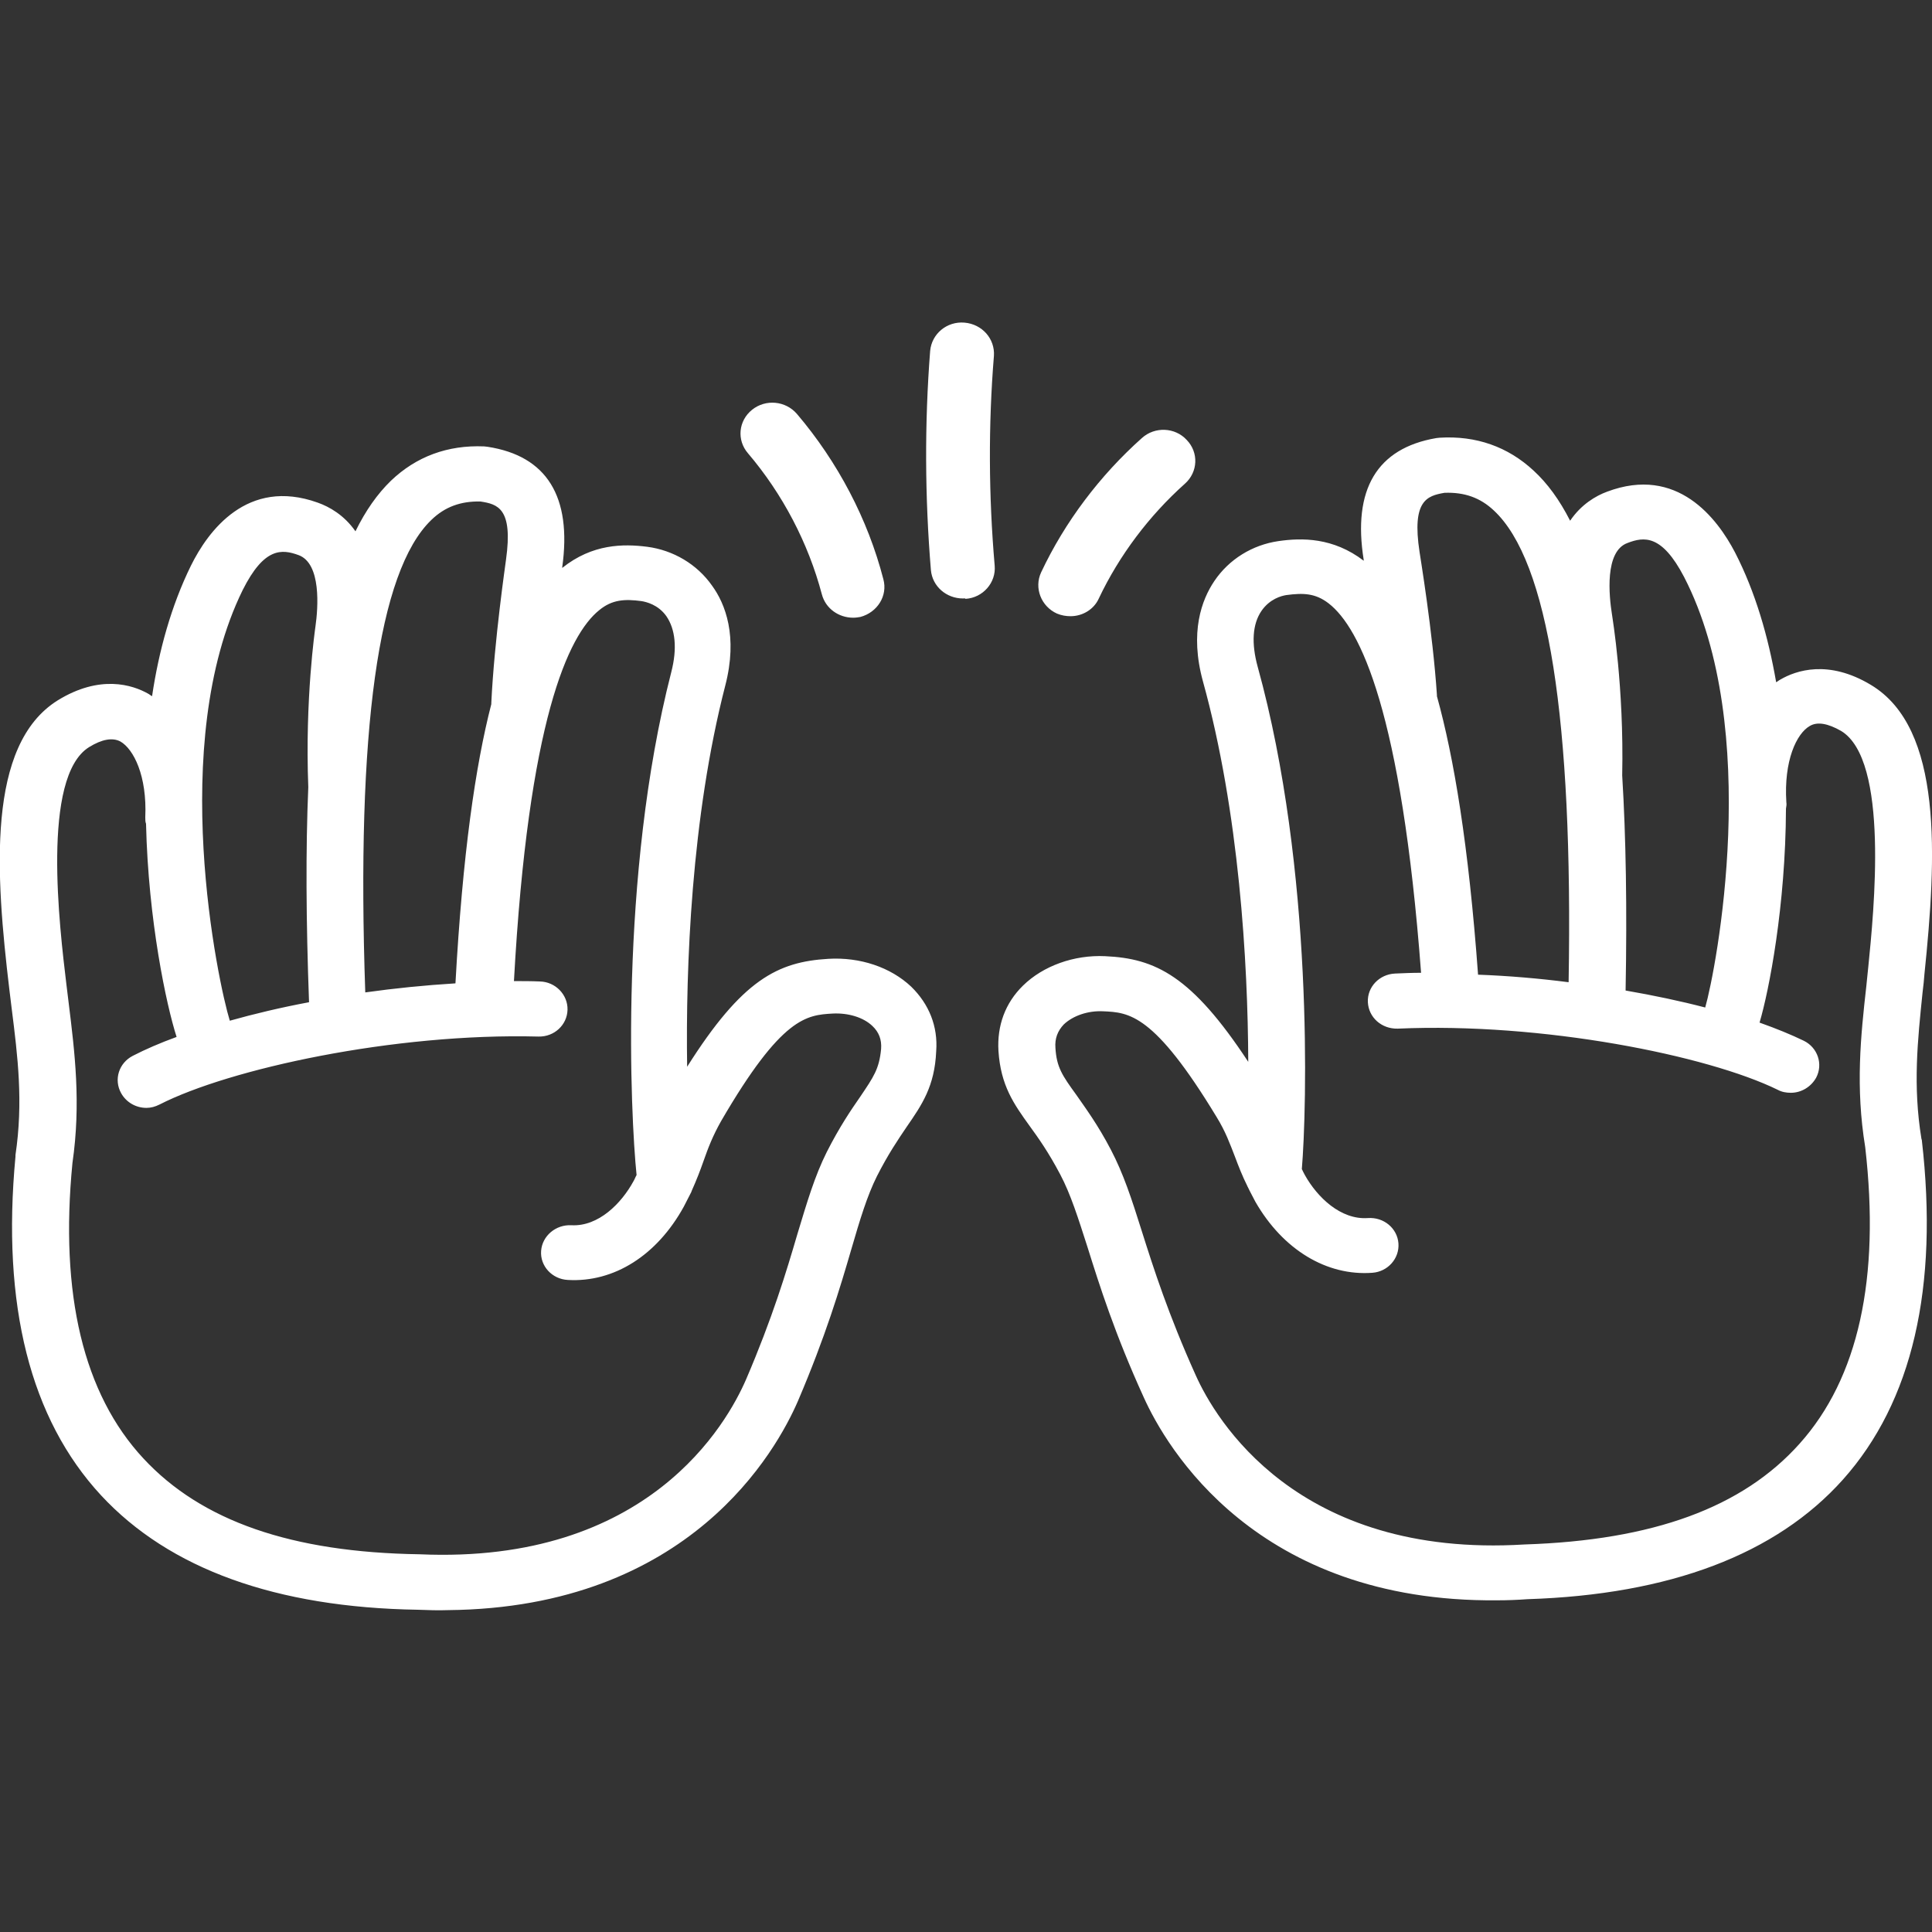 <?xml version="1.0" encoding="utf-8"?>
<!-- Generator: Adobe Illustrator 28.2.0, SVG Export Plug-In . SVG Version: 6.00 Build 0)  -->
<svg version="1.1" id="Layer_1" xmlns="http://www.w3.org/2000/svg" xmlns:xlink="http://www.w3.org/1999/xlink" x="0px" y="0px"
	 viewBox="0 0 512 512" style="enable-background:new 0 0 512 512;" xml:space="preserve">
<rect x="0" y="0" width="512" height="512" fill="#333333" stroke="none"/>
<style type="text/css">
	.st0{fill:#FFFFFF;}
</style>
<path class="st0" d="M241.5,261.5c-5.5-5.2-13.6-7.9-22-7.4c-13.4,0.8-22.8,5.5-37.4,28.6c-0.4-26.4,1.1-66.1,10.1-101
	c3.4-13.1,0-21.7-3.5-26.5c-4-5.7-10.3-9.4-17.2-10.3c-6.3-0.8-14.5-0.8-22.5,5.6c0-0.1,0-0.2,0-0.2c2.6-18.7-4.1-29.5-19.8-31.9
	l-0.9-0.1c-9.7-0.4-18,2.7-24.7,9.1c-3.6,3.5-6.7,7.9-9.4,13.4c-3-4.3-6.9-6.5-10-7.6c-18.7-6.7-29.1,7.6-33.6,16.7
	c-5.2,10.6-8.5,22.5-10.3,34.6c-0.4-0.2-0.7-0.5-1.1-0.7c-4.1-2.3-12.7-5.1-23.9,1.8c-18.9,11.8-16.5,45.9-12.8,76.8
	c0.2,1.6,0.4,3.3,0.6,4.9c1.6,12.7,3.1,24.7,1,38.8v0.4C0.4,345.9,8,376,26.8,396.3c18.1,19.5,46.4,29.7,83.9,30.3
	c2.7,0.1,5.4,0.2,8,0.1c64.1-0.6,87.1-42.3,92.8-55.5c7.3-17.1,11.1-29.8,14.1-40.1c2.3-7.9,4.2-14.2,6.8-19.4
	c3-5.9,5.6-9.7,7.9-13.1c4-5.8,7.4-10.7,7.8-20C248.6,272,246.2,266.1,241.5,261.5L241.5,261.5z M114.3,137.8c3.6-3.5,7.8-5,13-4.9
	c4.6,0.7,8.7,1.8,6.8,15.4c-0.1,0.9-3.1,21.3-3.9,38c0,0.1,0,0.2,0,0.3c-4.2,16.3-7.6,39.7-9.5,74c-8.1,0.5-16.1,1.3-23.9,2.4
	C94.4,193.6,100.2,151.4,114.3,137.8L114.3,137.8z M64.3,156.4c5.7-11.4,10.4-10.9,14.8-9.3c6.1,2.2,5.2,14,4.5,18.9
	c-0.1,0.8-2.8,19.2-1.9,42.6c-0.7,16.4-0.6,35.4,0.2,57c-7.5,1.4-14.6,3.1-21,4.9C57.8,260.5,44.3,197.1,64.3,156.4L64.3,156.4z
	 M228,290.6c-2.5,3.6-5.5,8-8.9,14.7c-3.2,6.4-5.2,13.2-7.8,21.8c-2.9,9.9-6.6,22.2-13.6,38.5c-5,11.5-25.8,49-86.5,46.3
	c-33.9-0.5-57.8-8.8-73.2-25.4c-15.9-17.1-22.2-43.5-18.8-78.3c2.3-15.9,0.6-29.4-1-42.4c-0.2-1.6-0.4-3.2-0.6-4.9
	c-1.8-15-6.7-55,6-62.9c3.4-2.1,6.2-2.6,8.3-1.5c3.5,2,7.1,9.1,6.6,20.1c0,0.6,0,1.2,0.2,1.7c0.6,25.7,5.4,48.1,8.1,56.5
	c-4.4,1.6-8.3,3.3-11.6,5c-3.7,1.9-5.1,6.3-3.1,9.9c1.4,2.5,4,3.9,6.7,3.9c1.2,0,2.3-0.3,3.5-0.9c18.4-9.4,62-19,100.4-18
	c4.2,0.1,7.6-3.1,7.7-7.1c0.1-4-3.2-7.4-7.3-7.5c-2.3-0.1-4.6-0.1-6.9-0.1c3.8-69.1,14.4-91.7,22.6-98.3c3.4-2.8,6.7-3,11.2-2.4
	c1.2,0.2,4.4,0.9,6.6,4c2.4,3.5,2.9,8.6,1.3,14.8c-13.9,54.1-10.8,117.8-9.2,133.3c-0.3,0.5-0.5,1.1-0.8,1.6
	c-3.2,5.9-9.3,12.1-16.5,11.7c-4.1-0.2-7.7,2.8-8,6.8s2.9,7.5,7.1,7.7c12.2,0.7,23.6-6.5,30.7-19.4c0.7-1.4,1.4-2.7,2-3.9
	c0-0.1,0.1-0.2,0.1-0.3c1.3-2.9,2.3-5.5,3.1-7.8c1.3-3.7,2.5-6.8,4.7-10.7c16.1-27.7,22.7-28.1,29.6-28.5c4.1-0.2,8.1,1,10.5,3.3
	c1.7,1.6,2.5,3.6,2.3,6.1C233,283.3,231.5,285.4,228,290.6L228,290.6z M509.2,301.8c-2.3-14.1-1-26.1,0.3-38.8
	c0.2-1.7,0.4-3.3,0.5-4.9c3.2-31,5-65.1-14.2-76.6c-11.3-6.8-19.9-3.8-24-1.4c-0.4,0.2-0.7,0.5-1.1,0.7
	c-2.1-12.1-5.5-23.9-10.9-34.4c-4.7-9-15.3-23.1-33.9-16.1c-3,1.1-6.9,3.4-9.8,7.7c-2.8-5.5-6-9.9-9.7-13.3
	c-6.8-6.3-15.2-9.3-24.9-8.7l-0.9,0.1c-15.7,2.7-22.2,13.6-19.2,32.3c0,0,0,0.1,0,0.2c-8.1-6.2-16.4-6.1-22.6-5.2
	c-6.9,1-13.1,4.8-17,10.6c-3.3,4.9-6.6,13.5-3,26.6c9.6,34.7,11.9,74.4,12,100.8c-15-22.8-24.6-27.4-37.9-28
	c-8.3-0.4-16.5,2.6-21.8,7.8c-4.7,4.6-6.9,10.6-6.5,17.3c0.6,9.2,4.1,14.1,8.2,19.8c2.4,3.3,5.1,7.1,8.2,13
	c2.7,5.1,4.7,11.4,7.2,19.2c3.2,10.2,7.2,22.9,14.9,39.8c5.9,13.1,29.7,54.4,93.7,53.8c2.6,0,5.3-0.1,8-0.3
	c37.7-1.2,65.9-11.9,83.6-31.7c18.4-20.6,25.4-50.9,20.9-90L509.2,301.8L509.2,301.8z M427.2,162.9c-0.8-5-2-16.8,4.1-19
	c4.4-1.7,9.1-2.3,15,9c20.8,40.3,8.5,104,5.6,114.1c-6.5-1.7-13.6-3.2-21.1-4.5c0.4-21.7,0.1-40.6-0.9-57
	C430.4,182,427.3,163.7,427.2,162.9z M382.8,130.6c5.3-0.2,9.5,1.3,13.1,4.7c14.4,13.4,21,55.4,19.8,125c-7.8-1-15.9-1.7-24-2
	c-2.5-34.3-6.4-57.6-10.9-73.8c0-0.1,0-0.2,0-0.3c-1.1-16.7-4.5-37.1-4.6-37.9C374.1,132.6,378.2,131.4,382.8,130.6L382.8,130.6z
	 M494.3,304c4,34.8-1.8,61.2-17.4,78.6c-15.1,16.9-38.8,25.6-72.9,26.7c-60.4,3.7-82-33.4-87.1-44.8c-7.3-16.2-11.2-28.4-14.3-38.2
	c-2.7-8.6-4.9-15.3-8.2-21.6c-3.5-6.7-6.7-11-9.2-14.6c-3.7-5.1-5.2-7.3-5.5-12.4c-0.2-2.5,0.6-4.5,2.2-6.2
	c2.4-2.3,6.4-3.7,10.4-3.5c6.9,0.3,13.5,0.6,30.1,28c2.4,3.9,3.5,7,4.9,10.6c0.9,2.4,1.9,5,3.3,7.8c0,0.1,0.1,0.2,0.1,0.2
	c0.6,1.3,1.3,2.5,2,3.9c7.3,12.7,18.9,19.7,31,18.8c4.1-0.3,7.2-3.8,6.9-7.8c-0.3-4-3.9-7-8.1-6.7c-7.2,0.5-13.4-5.5-16.7-11.4
	c-0.3-0.6-0.6-1.1-0.8-1.6c1.3-15.4,3.2-79.2-11.7-133.1c-1.7-6.2-1.4-11.3,1-14.8c2.2-3.2,5.3-4,6.6-4.2c4.5-0.6,7.7-0.5,11.2,2.2
	c8.4,6.5,19.3,28.9,24.5,97.9c-2.3,0-4.6,0.1-6.9,0.2c-4.2,0.2-7.4,3.6-7.2,7.6c0.2,4,3.6,7.1,7.9,7c38.4-1.7,82.1,7.1,100.7,16.2
	c1.1,0.6,2.3,0.8,3.5,0.8c2.7,0,5.3-1.5,6.7-4c1.9-3.6,0.4-8-3.3-9.8c-3.3-1.6-7.2-3.2-11.7-4.8c2.5-8.4,6.9-30.9,7-56.7
	c0.1-0.6,0.2-1.1,0.1-1.7c-0.7-11,2.7-18.2,6.2-20.2c2-1.2,4.8-0.7,8.3,1.3c12.8,7.7,8.7,47.7,7.2,62.7c-0.2,1.6-0.3,3.2-0.5,4.9
	C493.1,274.6,491.7,288.1,494.3,304z M283.7,163.3c-1.2,0-2.4-0.2-3.6-0.7c-4.2-1.9-6.1-6.8-4.2-10.9c6.3-13.4,15.6-25.7,26.7-35.6
	c3.4-3.1,8.8-2.9,11.9,0.5c3.2,3.3,3,8.5-0.5,11.6c-9.5,8.5-17.4,19-22.8,30.4C289.9,161.5,286.9,163.3,283.7,163.3z M255.2,158.6
	c-4.4,0-8.1-3.2-8.5-7.5c-1.6-19.3-1.7-38.9-0.2-58.1c0.4-4.5,4.4-7.9,9.1-7.5s8.1,4.3,7.8,8.8c-1.5,18.4-1.4,37.1,0.2,55.6
	c0.4,4.5-3.1,8.5-7.7,8.8C255.7,158.5,255.5,158.6,255.2,158.6L255.2,158.6z M226.1,163.7c-3.8,0-7.3-2.4-8.3-6.2
	c-3.6-13.6-10.4-26.6-19.6-37.4c-3-3.5-2.5-8.6,1.1-11.5s8.9-2.4,11.9,1.1c10.8,12.7,18.8,27.9,22.9,43.8c1.2,4.4-1.6,8.8-6.1,10
	C227.4,163.6,226.8,163.7,226.1,163.7L226.1,163.7z"/>
</svg>
